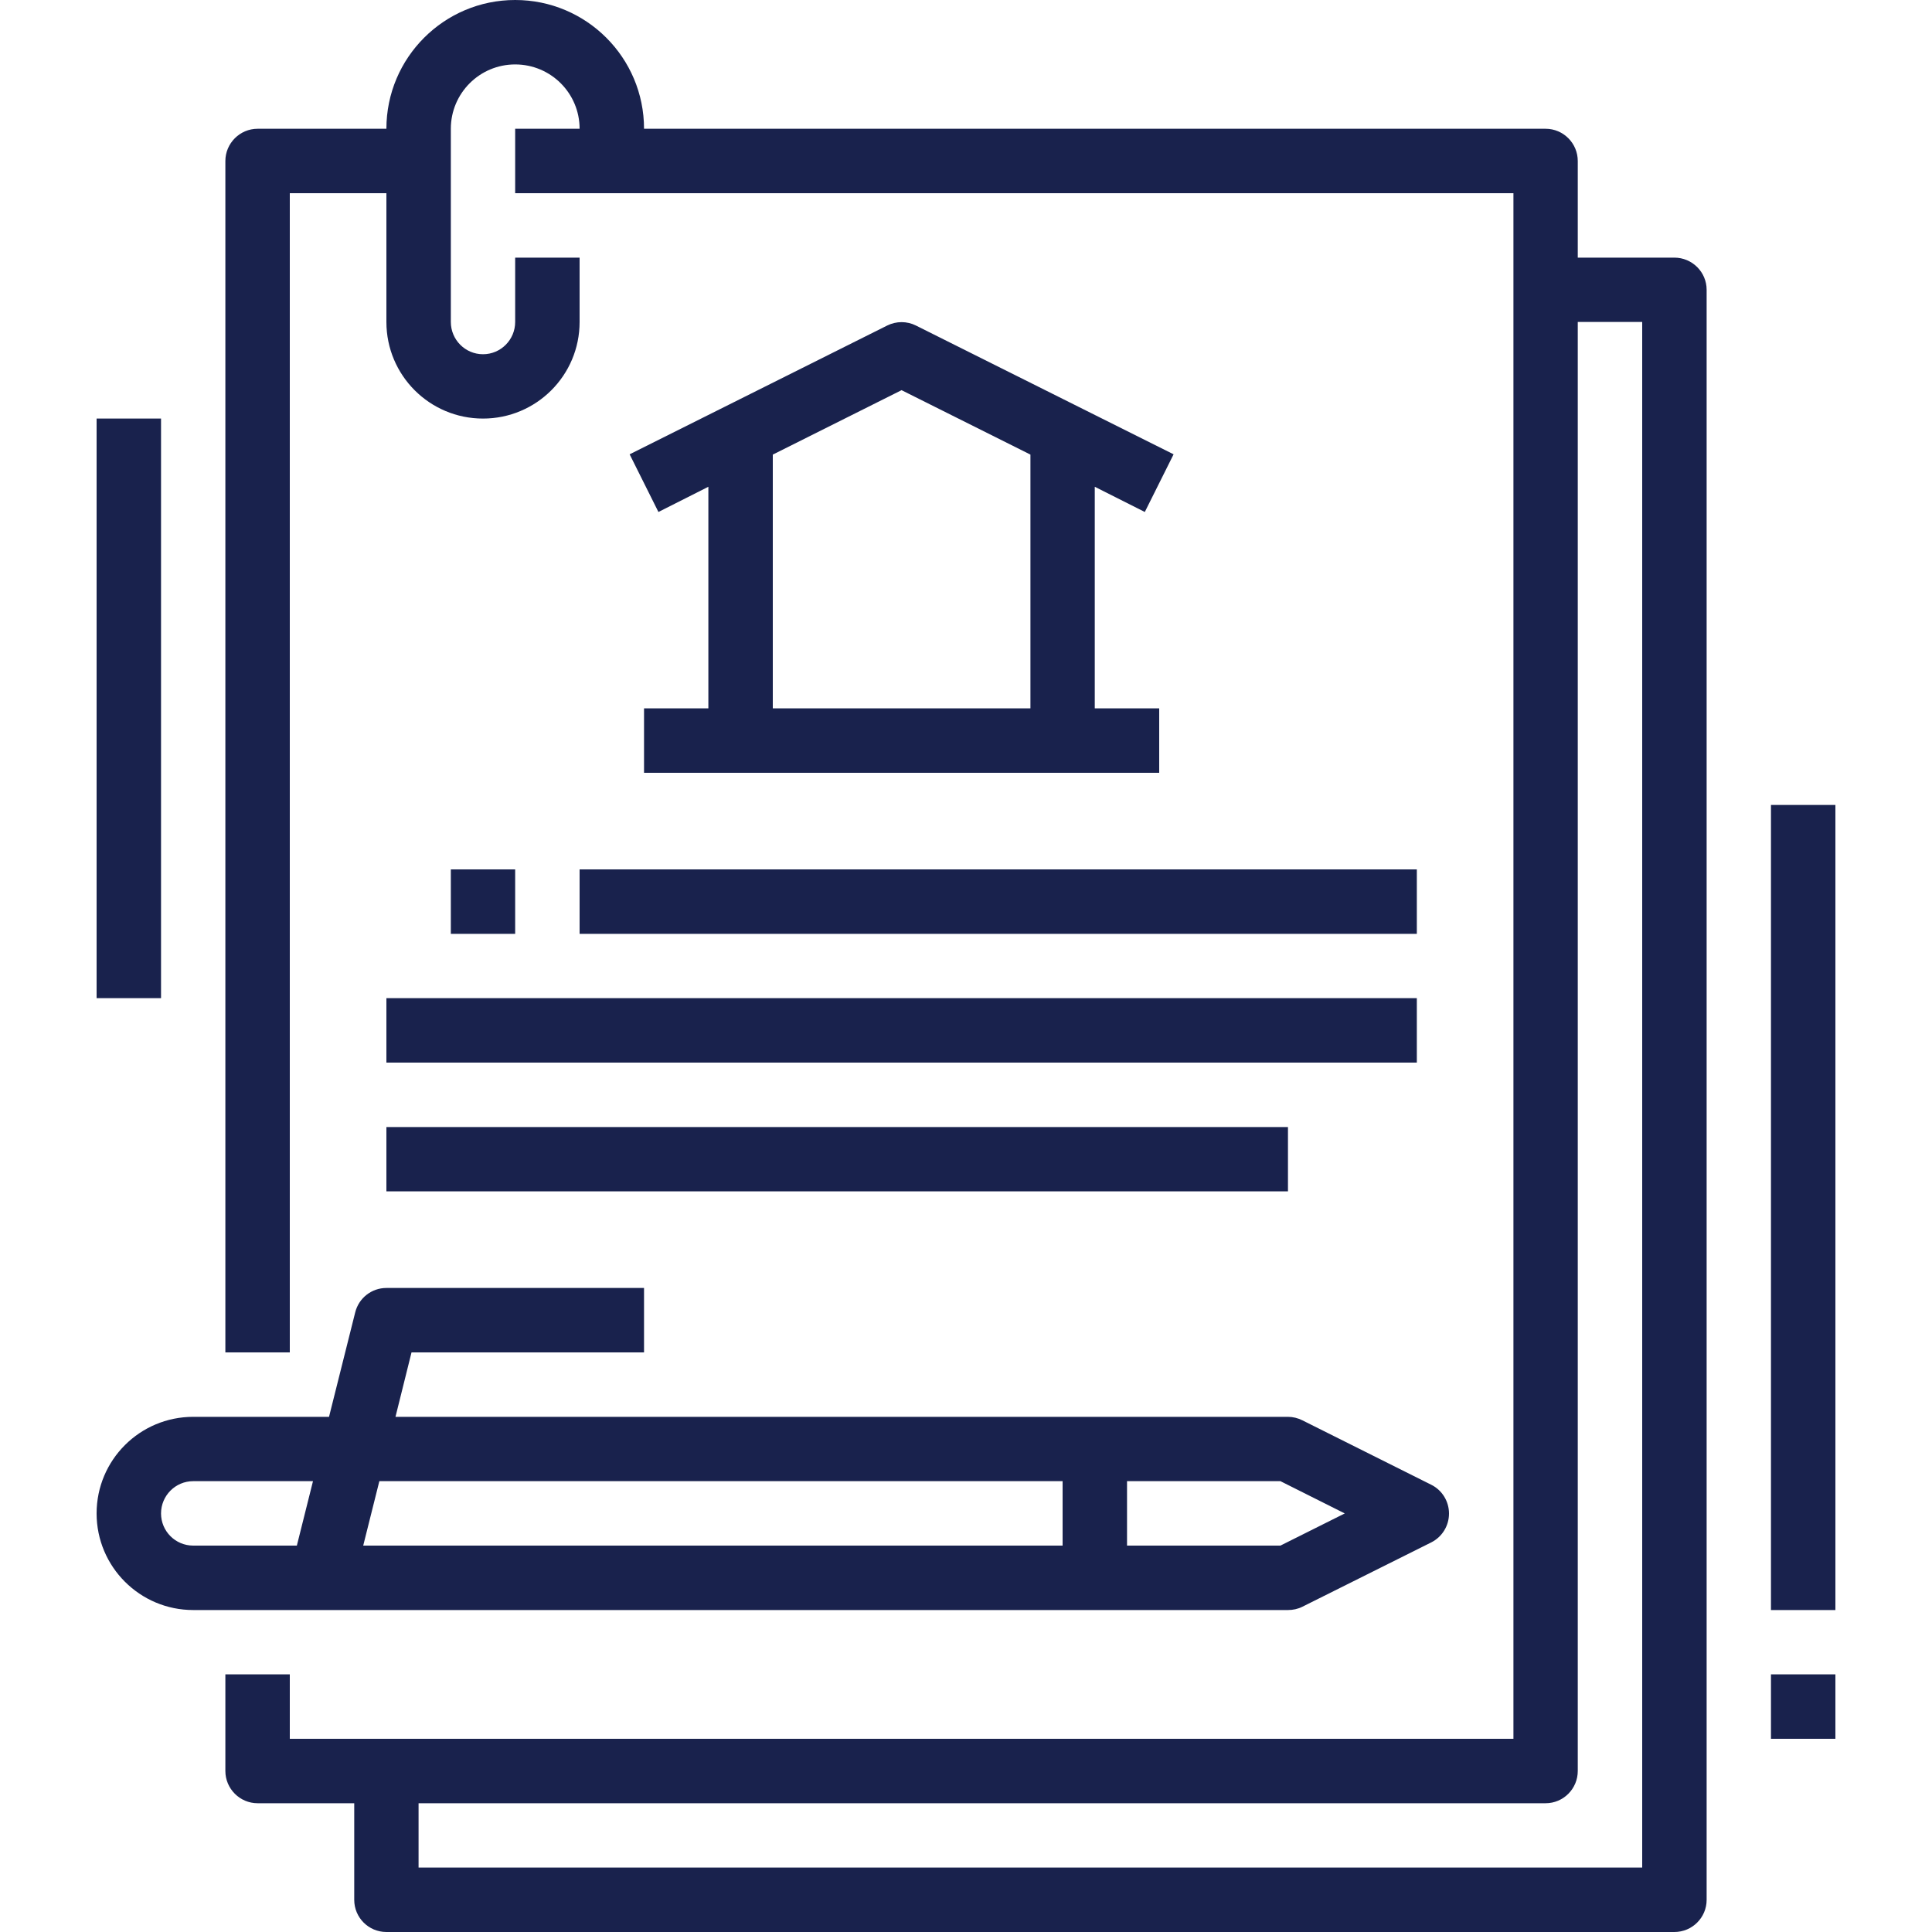 <?xml version="1.0" encoding="UTF-8"?>
<svg width="20px" height="20px" viewBox="0 0 20 20" version="1.1" xmlns="http://www.w3.org/2000/svg" xmlns:xlink="http://www.w3.org/1999/xlink">
    <title>icon/immobilier</title>
    <g id="icon/immobilier" stroke="none" stroke-width="1" fill="none" fill-rule="evenodd">
        <path d="M5.333,0 C6.07,0 6.667,0.597 6.667,1.333 L6.667,1.333 L16,1.333 C16.184,1.333 16.333,1.483 16.333,1.667 L16.333,1.667 L16.333,2.667 L17.333,2.667 C17.517,2.667 17.667,2.816 17.667,3 L17.667,3 L17.667,19.667 C17.667,19.851 17.517,20 17.333,20 L17.333,20 L4,20 C3.816,20 3.667,19.851 3.667,19.667 L3.667,19.667 L3.667,18.667 L2.667,18.667 C2.483,18.667 2.333,18.517 2.333,18.333 L2.333,18.333 L2.333,17.333 L3,17.333 L3,18 L15.667,18 L15.667,2 L5.333,2 L5.333,1.333 L6,1.333 C6,0.965 5.702,0.667 5.333,0.667 C4.965,0.667 4.667,0.965 4.667,1.333 L4.667,1.333 L4.667,3.333 C4.667,3.517 4.816,3.667 5,3.667 C5.184,3.667 5.333,3.517 5.333,3.333 L5.333,3.333 L5.333,2.667 L6,2.667 L6,3.333 C6,3.886 5.552,4.333 5,4.333 C4.448,4.333 4,3.886 4,3.333 L4,3.333 L4,2 L3,2 L3,14 L2.333,14 L2.333,1.667 C2.333,1.483 2.483,1.333 2.667,1.333 L2.667,1.333 L4,1.333 C4,0.597 4.597,0 5.333,0 Z M17,3.333 L16.333,3.333 L16.333,18.333 C16.333,18.517 16.184,18.667 16,18.667 L16,18.667 L4.333,18.667 L4.333,19.333 L17,19.333 L17,3.333 Z M19,17.333 L19,18 L18.333,18 L18.333,17.333 L19,17.333 Z M6.667,13.333 L6.667,14 L4.26,14 L4.094,14.667 L13.333,14.667 C13.385,14.667 13.436,14.68 13.482,14.703 L13.482,14.703 L14.816,15.37 C14.929,15.426 15,15.542 15,15.668 C15,15.795 14.929,15.91 14.816,15.967 L14.816,15.967 L13.482,16.633 C13.436,16.656 13.385,16.667 13.333,16.667 L13.333,16.667 L2,16.667 C1.448,16.667 1,16.219 1,15.667 C1,15.114 1.448,14.667 2,14.667 L2,14.667 L3.406,14.667 L3.677,13.586 C3.714,13.437 3.847,13.333 4,13.333 L4,13.333 L6.667,13.333 Z M19,8.333 L19,16.667 L18.333,16.667 L18.333,8.333 L19,8.333 Z M13.255,15.333 L11.667,15.333 L11.667,16 L13.255,16 L13.921,15.667 L13.255,15.333 Z M11,15.333 L3.927,15.333 L3.76,16 L11,16 L11,15.333 Z M3.24,15.333 L2,15.333 C1.816,15.333 1.667,15.483 1.667,15.667 C1.667,15.851 1.816,16 2,16 L2,16 L3.073,16 L3.24,15.333 Z M13.333,11.667 L13.333,12.333 L4,12.333 L4,11.667 L13.333,11.667 Z M14.667,10.333 L14.667,11 L4,11 L4,10.333 L14.667,10.333 Z M1.667,4.333 L1.667,10.333 L1,10.333 L1,4.333 L1.667,4.333 Z M5.333,9 L5.333,9.667 L4.667,9.667 L4.667,9 L5.333,9 Z M14.667,9 L14.667,9.667 L6,9.667 L6,9 L14.667,9 Z M9.184,3.37 C9.278,3.323 9.389,3.323 9.482,3.37 L9.482,3.37 L12.149,4.703 L11.851,5.3 L11.333,5.039 L11.333,7.333 L12,7.333 L12,8 L6.667,8 L6.667,7.333 L7.333,7.333 L7.333,5.039 L6.816,5.3 L6.518,4.703 Z M9.333,4.039 L8,4.706 L8,7.333 L10.667,7.333 L10.667,4.706 L9.333,4.039 Z" id="Combined-Shape" fill="#19224D" fill-rule="nonzero"></path>
    </g>
</svg>
